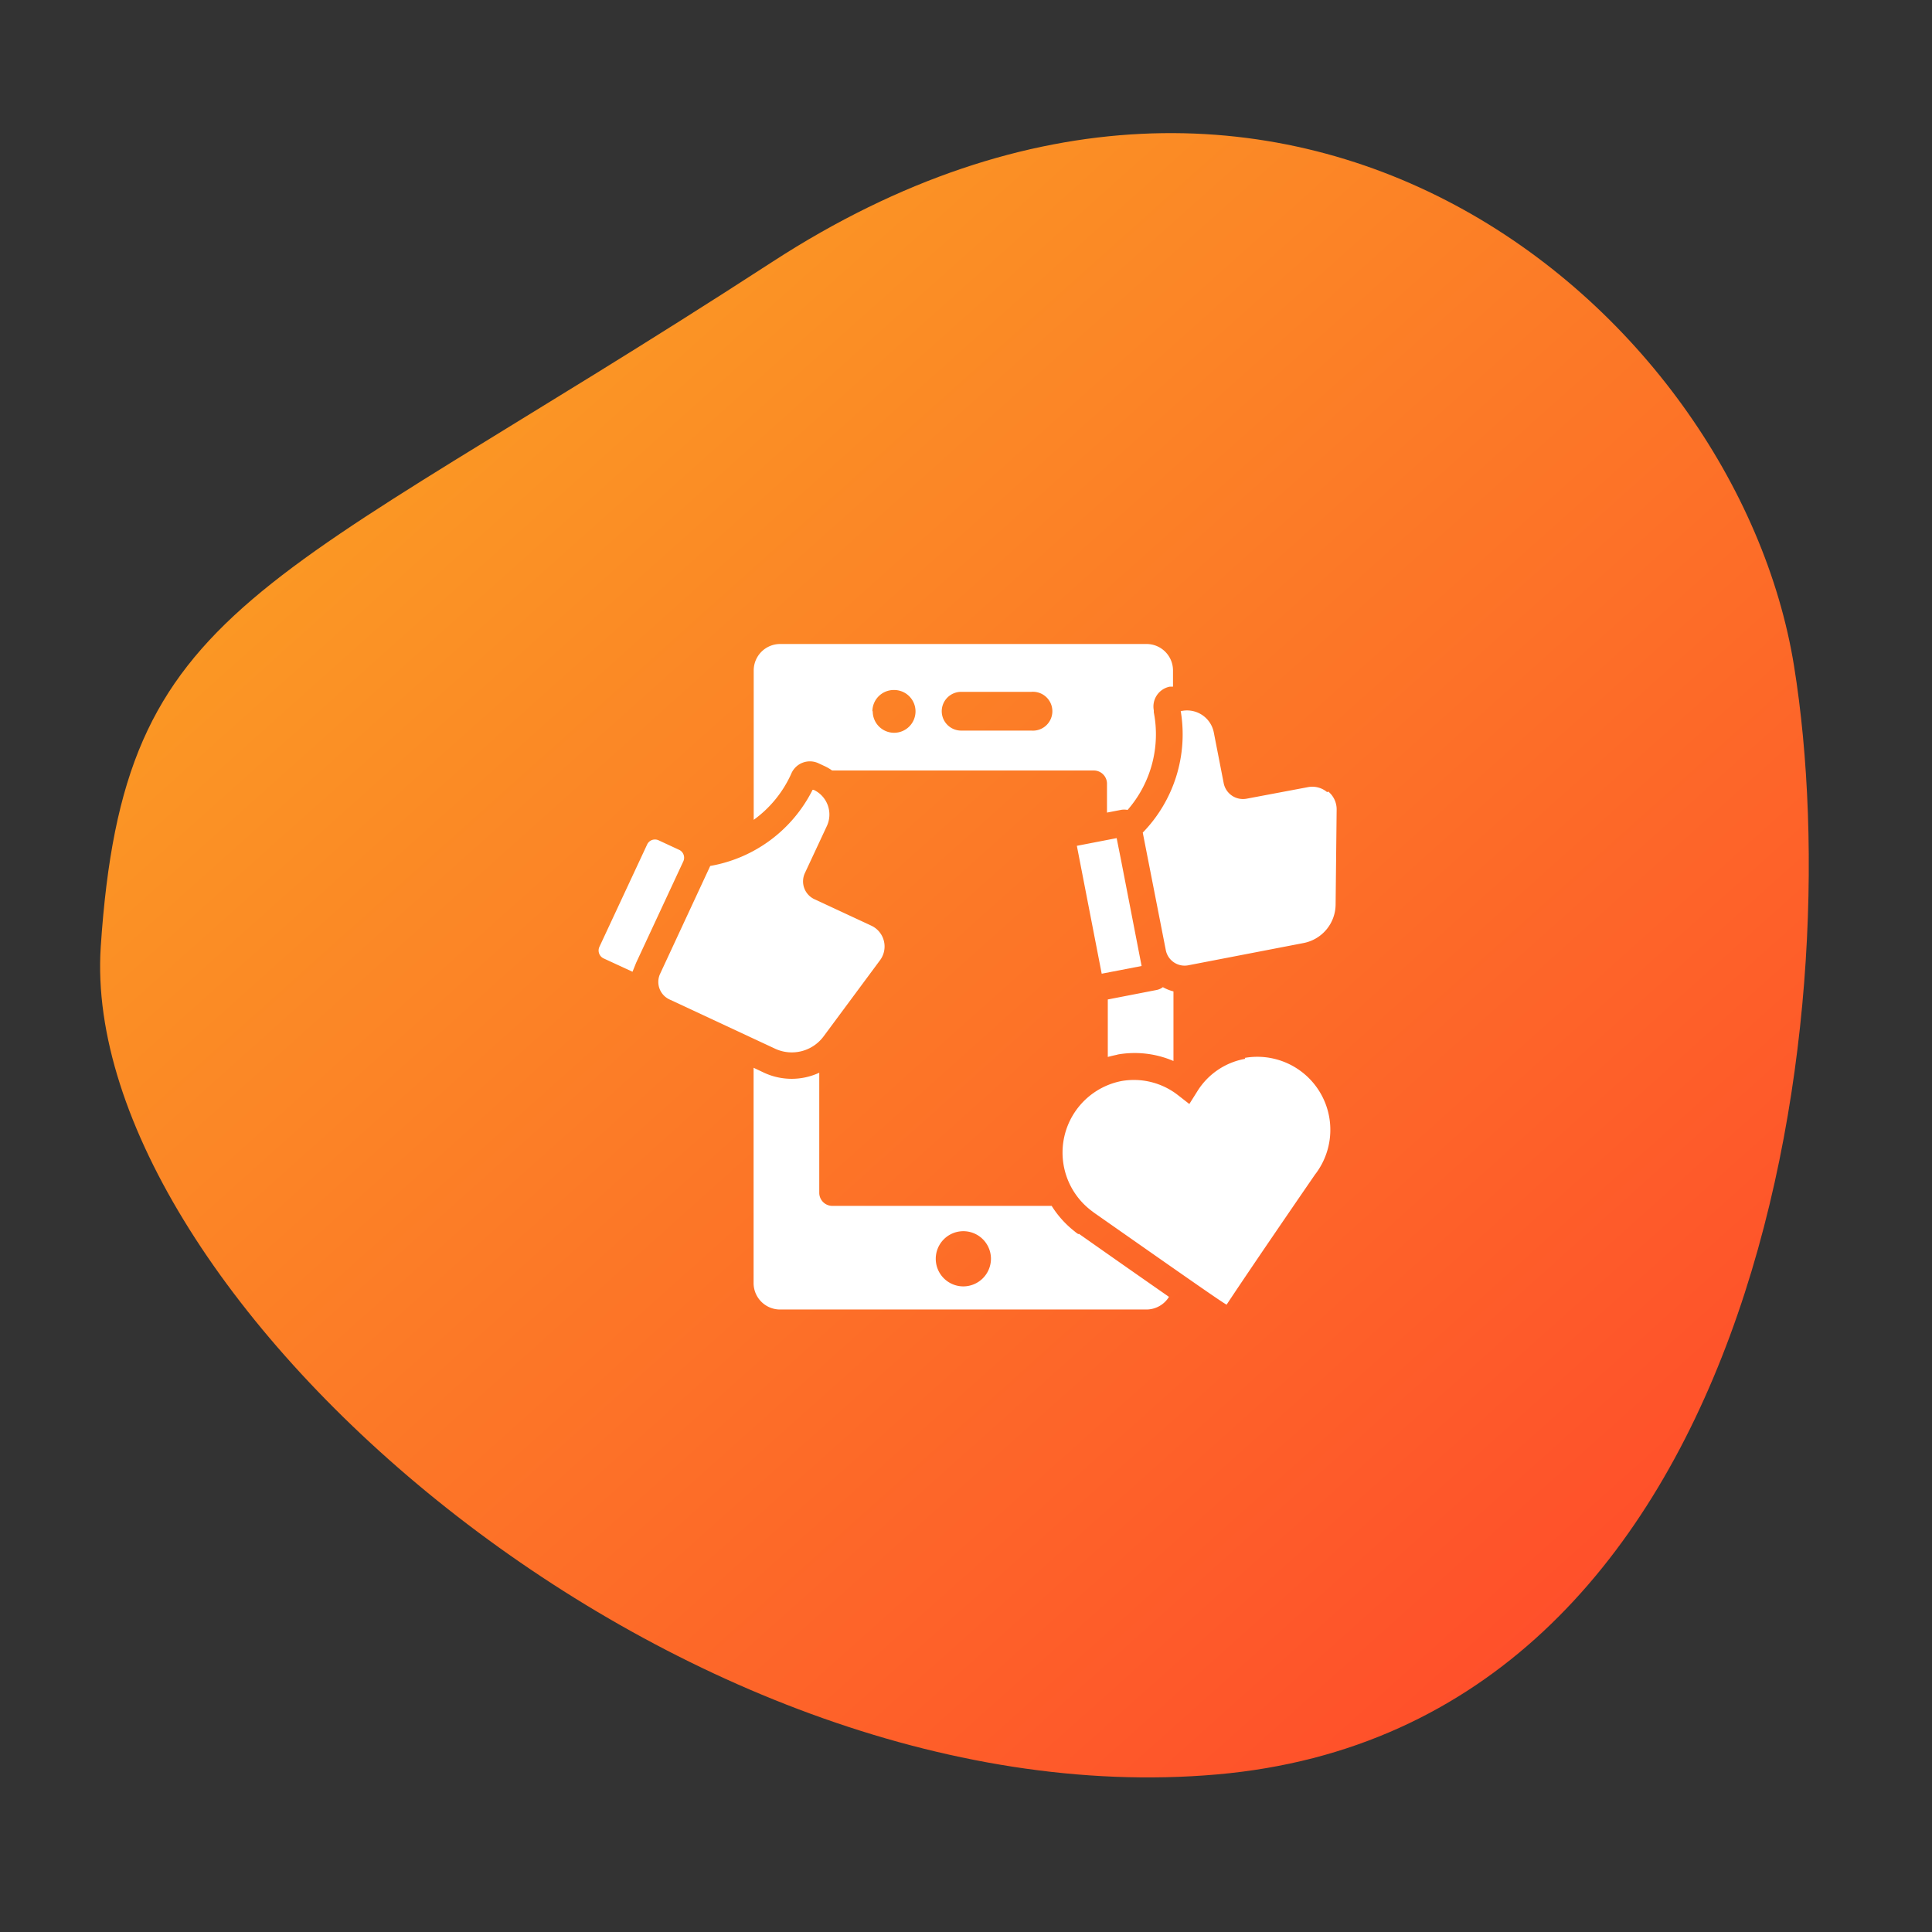 <svg id="illustration" xmlns="http://www.w3.org/2000/svg" xmlns:xlink="http://www.w3.org/1999/xlink" viewBox="0 0 168 168"><rect x="0" y="0" width="168" height="168" fill="#333333" stroke="none"/><defs><style>.cls-1{fill:none;}.cls-2{clip-path:url(#clip-path);}.cls-3{fill:url(#linear-gradient);}.cls-4{clip-path:url(#clip-path-2);}.cls-5{fill:#fff;}</style><clipPath id="clip-path"><rect class="cls-1" width="168" height="168"/></clipPath><linearGradient id="linear-gradient" x1="-2471.35" y1="276.68" x2="-2470.25" y2="277.54" gradientTransform="matrix(-12.44, -142.19, -148.79, 13.02, 10574.76, -354864.11)" gradientUnits="userSpaceOnUse"><stop offset="0" stop-color="#ff4b2b"/><stop offset="1" stop-color="#f9b122"/></linearGradient><clipPath id="clip-path-2"><rect class="cls-1" x="49" y="50" width="70" height="70"/></clipPath></defs><g class="cls-2"><path class="cls-3" d="M8.76,82.34c2-30.19,13.62-30.5,58.4-59.57S151,26.92,156,57.89s-3.14,92.3-50.19,96.41S6.78,112.53,8.76,82.34Z"/><g class="cls-4"><path class="cls-5" d="M59.41,74.92l-4.09,8.79h0L55,84.5l-2.51-1.16a.76.76,0,0,1-.37-1l4.15-8.9a.75.75,0,0,1,1-.37l1.83.85A.76.76,0,0,1,59.41,74.92Zm12.2,15.21,4.92-6.64a2,2,0,0,0-.77-3l-4.9-2.28A1.71,1.71,0,0,1,70,75.9l1.9-4.07a2.37,2.37,0,0,0-1.15-3.15h0l-.09,0a12.32,12.32,0,0,1-8.9,6.62L57.4,84.68a1.68,1.68,0,0,0,.82,2.23l9.2,4.29a3.44,3.44,0,0,0,4.19-1.07ZM97.1,72.88l-3.46.67L95.8,84.67,99.27,84l-1.8-9.27Zm18.3-4a2,2,0,0,0-1.68-.43l-5.31,1a1.71,1.71,0,0,1-2-1.34l-.86-4.41a2.37,2.37,0,0,0-2.78-1.88l-.1,0a12.26,12.26,0,0,1-3.3,10.58l2,10.2a1.67,1.67,0,0,0,2,1.33l10-1.93a3.44,3.44,0,0,0,2.77-3.33l.09-8.26a2,2,0,0,0-.73-1.58Zm-21.59,38.4c3.45,2.43,6,4.21,7.84,5.49a2.31,2.31,0,0,1-2,1.1H67.83a2.3,2.3,0,0,1-2.3-2.3V92.85l.91.43a5.7,5.7,0,0,0,4.8,0v10.43a1.14,1.14,0,0,0,1.14,1.15H91.45a8.59,8.59,0,0,0,2,2.22,2,2,0,0,0,.33.24Zm-7.64,2.18a2.4,2.4,0,1,0-2.4,2.4,2.41,2.41,0,0,0,2.4-2.4Zm11-17.76a8.56,8.56,0,0,1,4.87.56V86.21a3.85,3.85,0,0,1-.92-.37,1.33,1.33,0,0,1-.57.25l-4.22.82v5c.28-.08.56-.14.84-.2ZM65.54,71.24V58.3a2.3,2.3,0,0,1,2.3-2.3H99.7a2.3,2.3,0,0,1,2.3,2.3v1.41l-.28,0a1.76,1.76,0,0,0-1.39,2.06l0,.17a10,10,0,0,1-2.28,8.49,1.51,1.51,0,0,0-.6,0l-1.19.23V68.1A1.15,1.15,0,0,0,95.15,67H72.36a4.24,4.24,0,0,0-.61-.36l-.58-.27a1.76,1.76,0,0,0-2.34.85h0l-.07.16a10,10,0,0,1-3.22,3.91Zm16.35-9.4a1.69,1.69,0,0,0,1.69,1.69h6.11a1.69,1.69,0,1,0,0-3.37H83.58a1.69,1.69,0,0,0-1.69,1.68h0Zm-6,0A1.86,1.86,0,1,0,77.72,60a1.86,1.86,0,0,0-1.86,1.85h0Zm30.9,51.7Zm1.49-21.47h0a6.17,6.17,0,0,0-4.15,2.8L103.42,96l-1-.78A6.23,6.23,0,0,0,97.54,94a6.34,6.34,0,0,0-2.62,11.29l.21.16c8.42,5.9,11,7.7,11.53,8,.36-.54,2.09-3.17,7.7-11.33l.1-.13a6.35,6.35,0,0,0-6.22-10Z"/></g></g></svg>